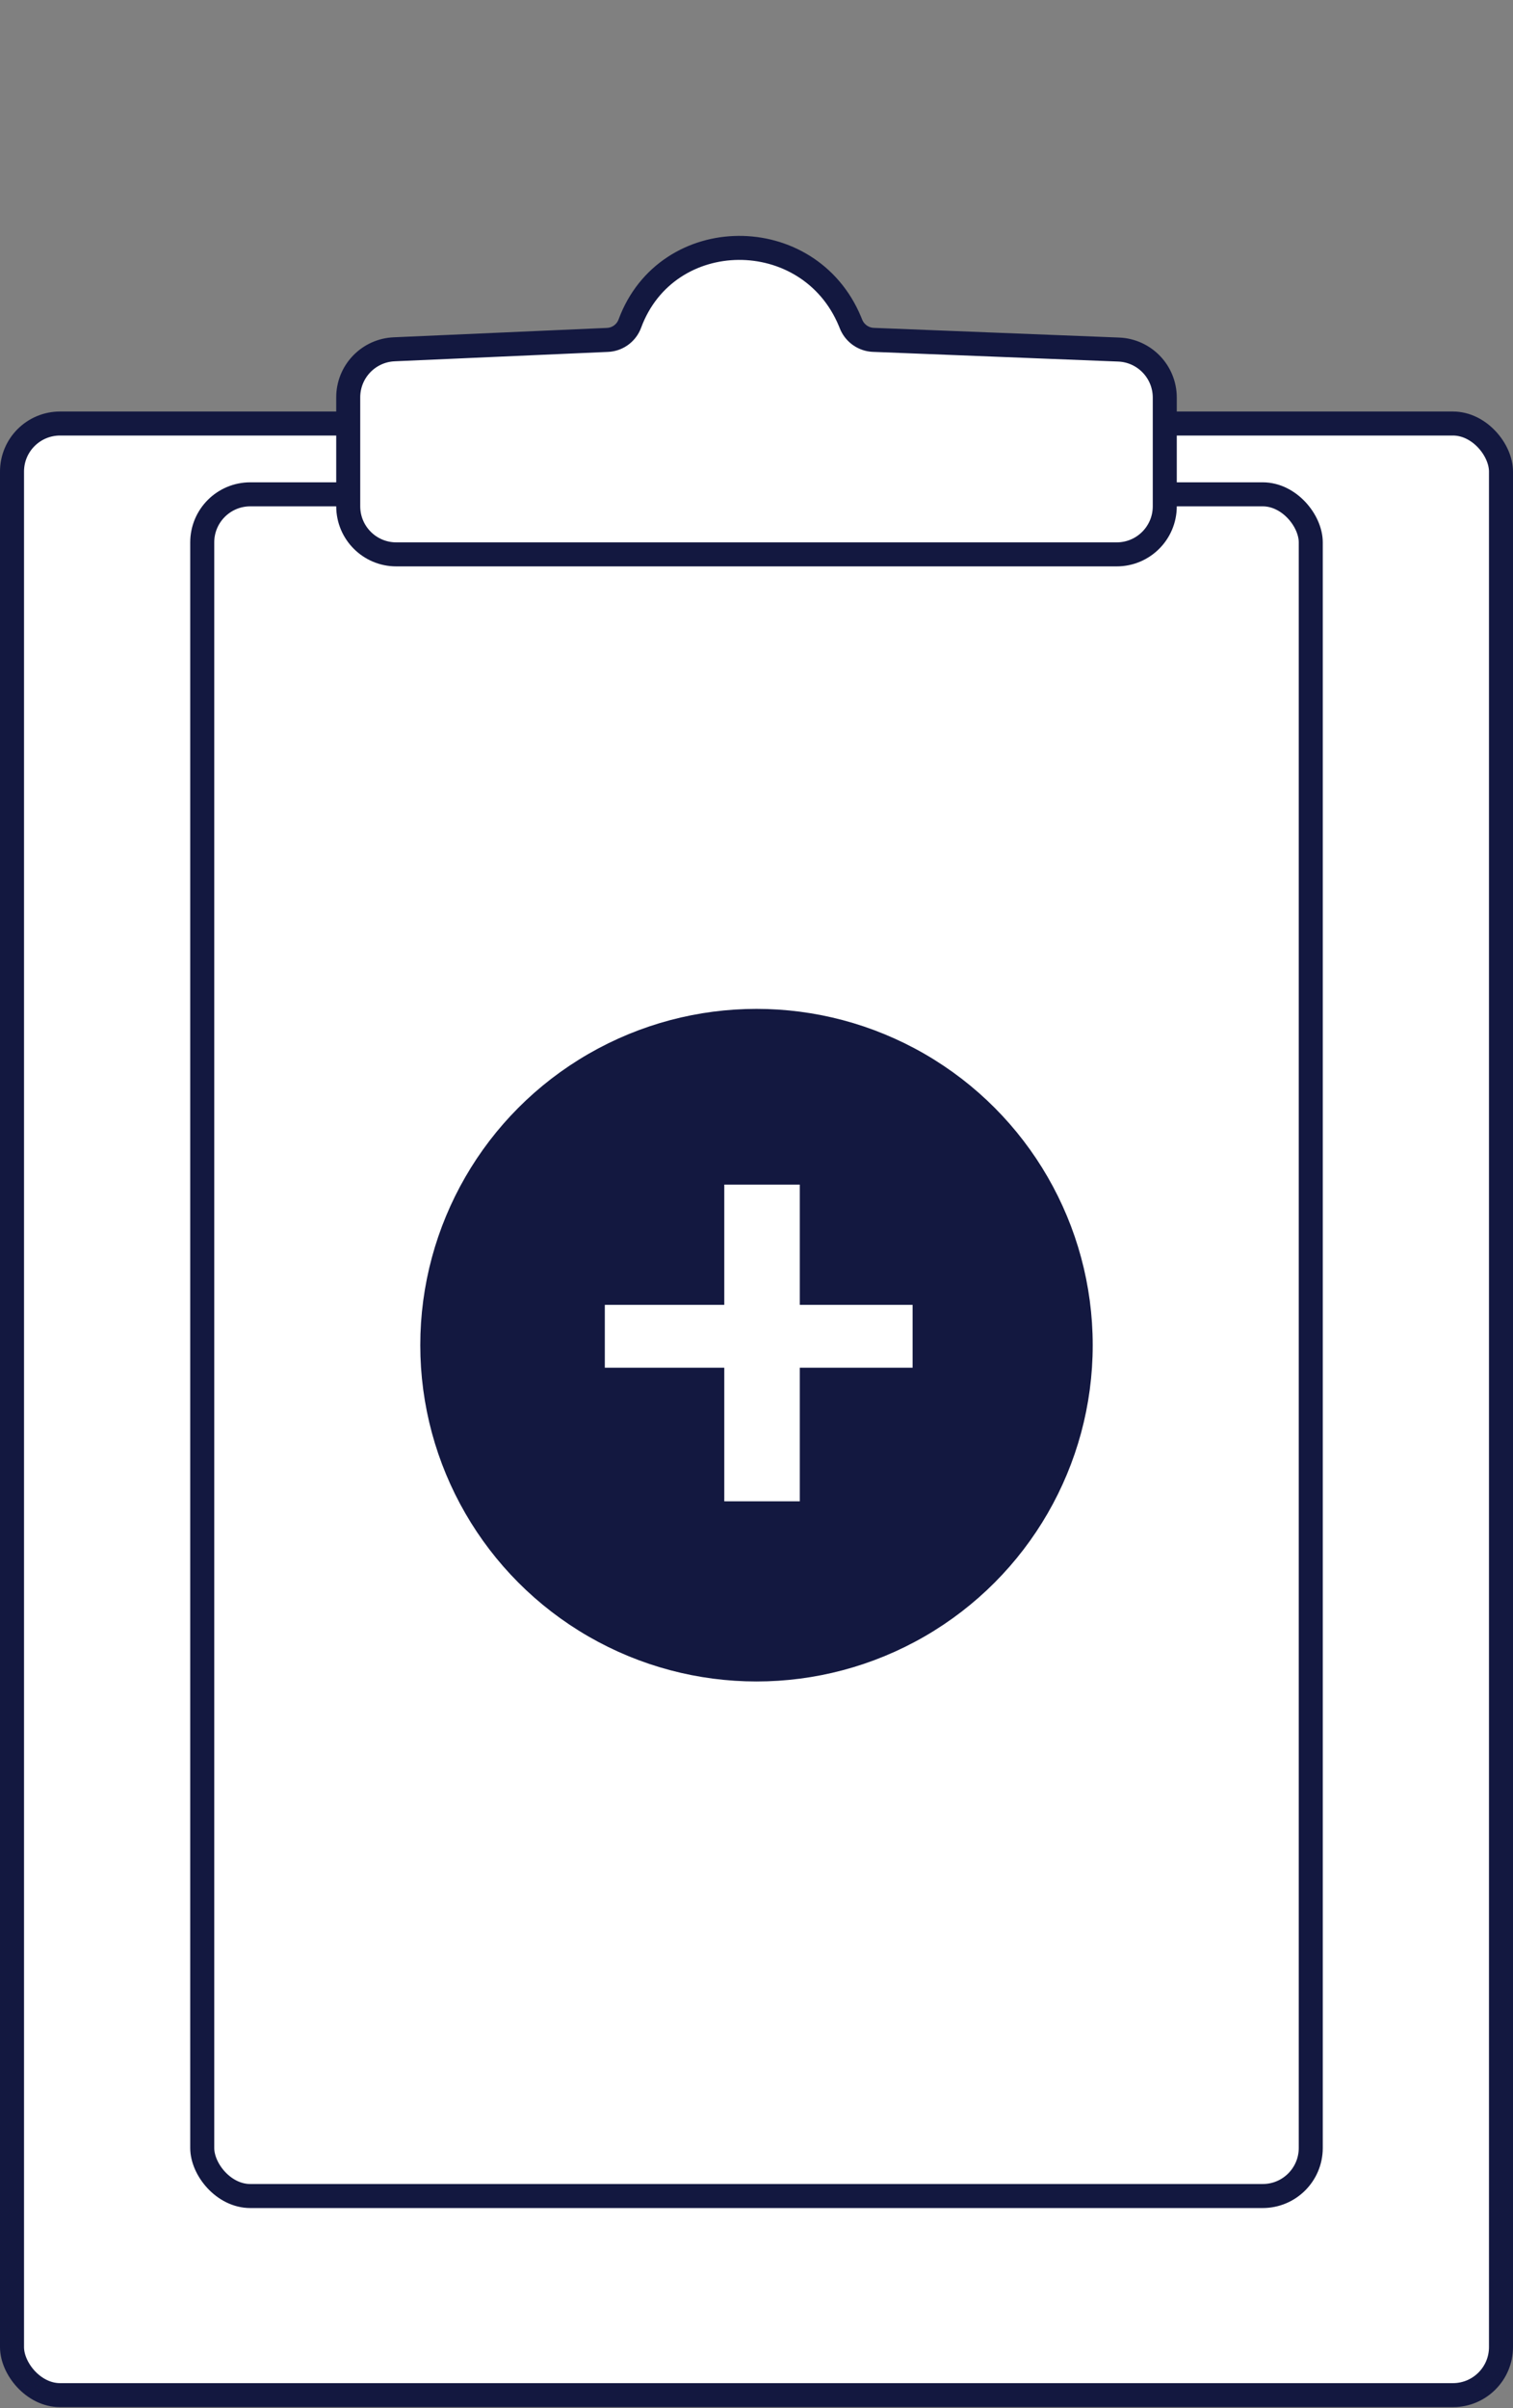 <svg width="252" height="401" viewBox="0 0 252 401" fill="none" xmlns="http://www.w3.org/2000/svg">
<rect x="0" y="0" width="252" height="401" fill="#808080" stroke="none"/>
<rect x="2" y="70.526" width="248" height="328.316" rx="8" fill="white" stroke="#131840" stroke-width="4"/>
<rect x="33.684" y="82.316" width="184.632" height="283.368" rx="8" fill="white" stroke="#131840" stroke-width="4"/>
<path d="M104.903 53.887C111.077 37.199 134.737 37.071 141.573 53.542L141.731 53.935C142.296 55.372 143.613 56.394 145.15 56.57L145.461 56.594L186.315 58.208C190.607 58.378 194 61.907 194 66.202V84.315C194 88.734 190.418 92.315 186 92.315H66C61.582 92.315 58 88.734 58 84.315V66.158C58 62.011 61.164 58.575 65.25 58.193L65.647 58.166L101.183 56.601C102.751 56.532 104.138 55.587 104.784 54.175L104.903 53.887Z" fill="white" stroke="#131840" stroke-width="4"/>
<circle cx="126" cy="224" r="54" fill="#131840" stroke="#131840" stroke-width="4"/>
<path d="M135.21 195.263V215.288H154V229.75H135.21V252H118.632V229.75H98.737V215.288H118.632V195.263H135.21Z" fill="white" stroke="#131840" stroke-width="4"/>
</svg>
